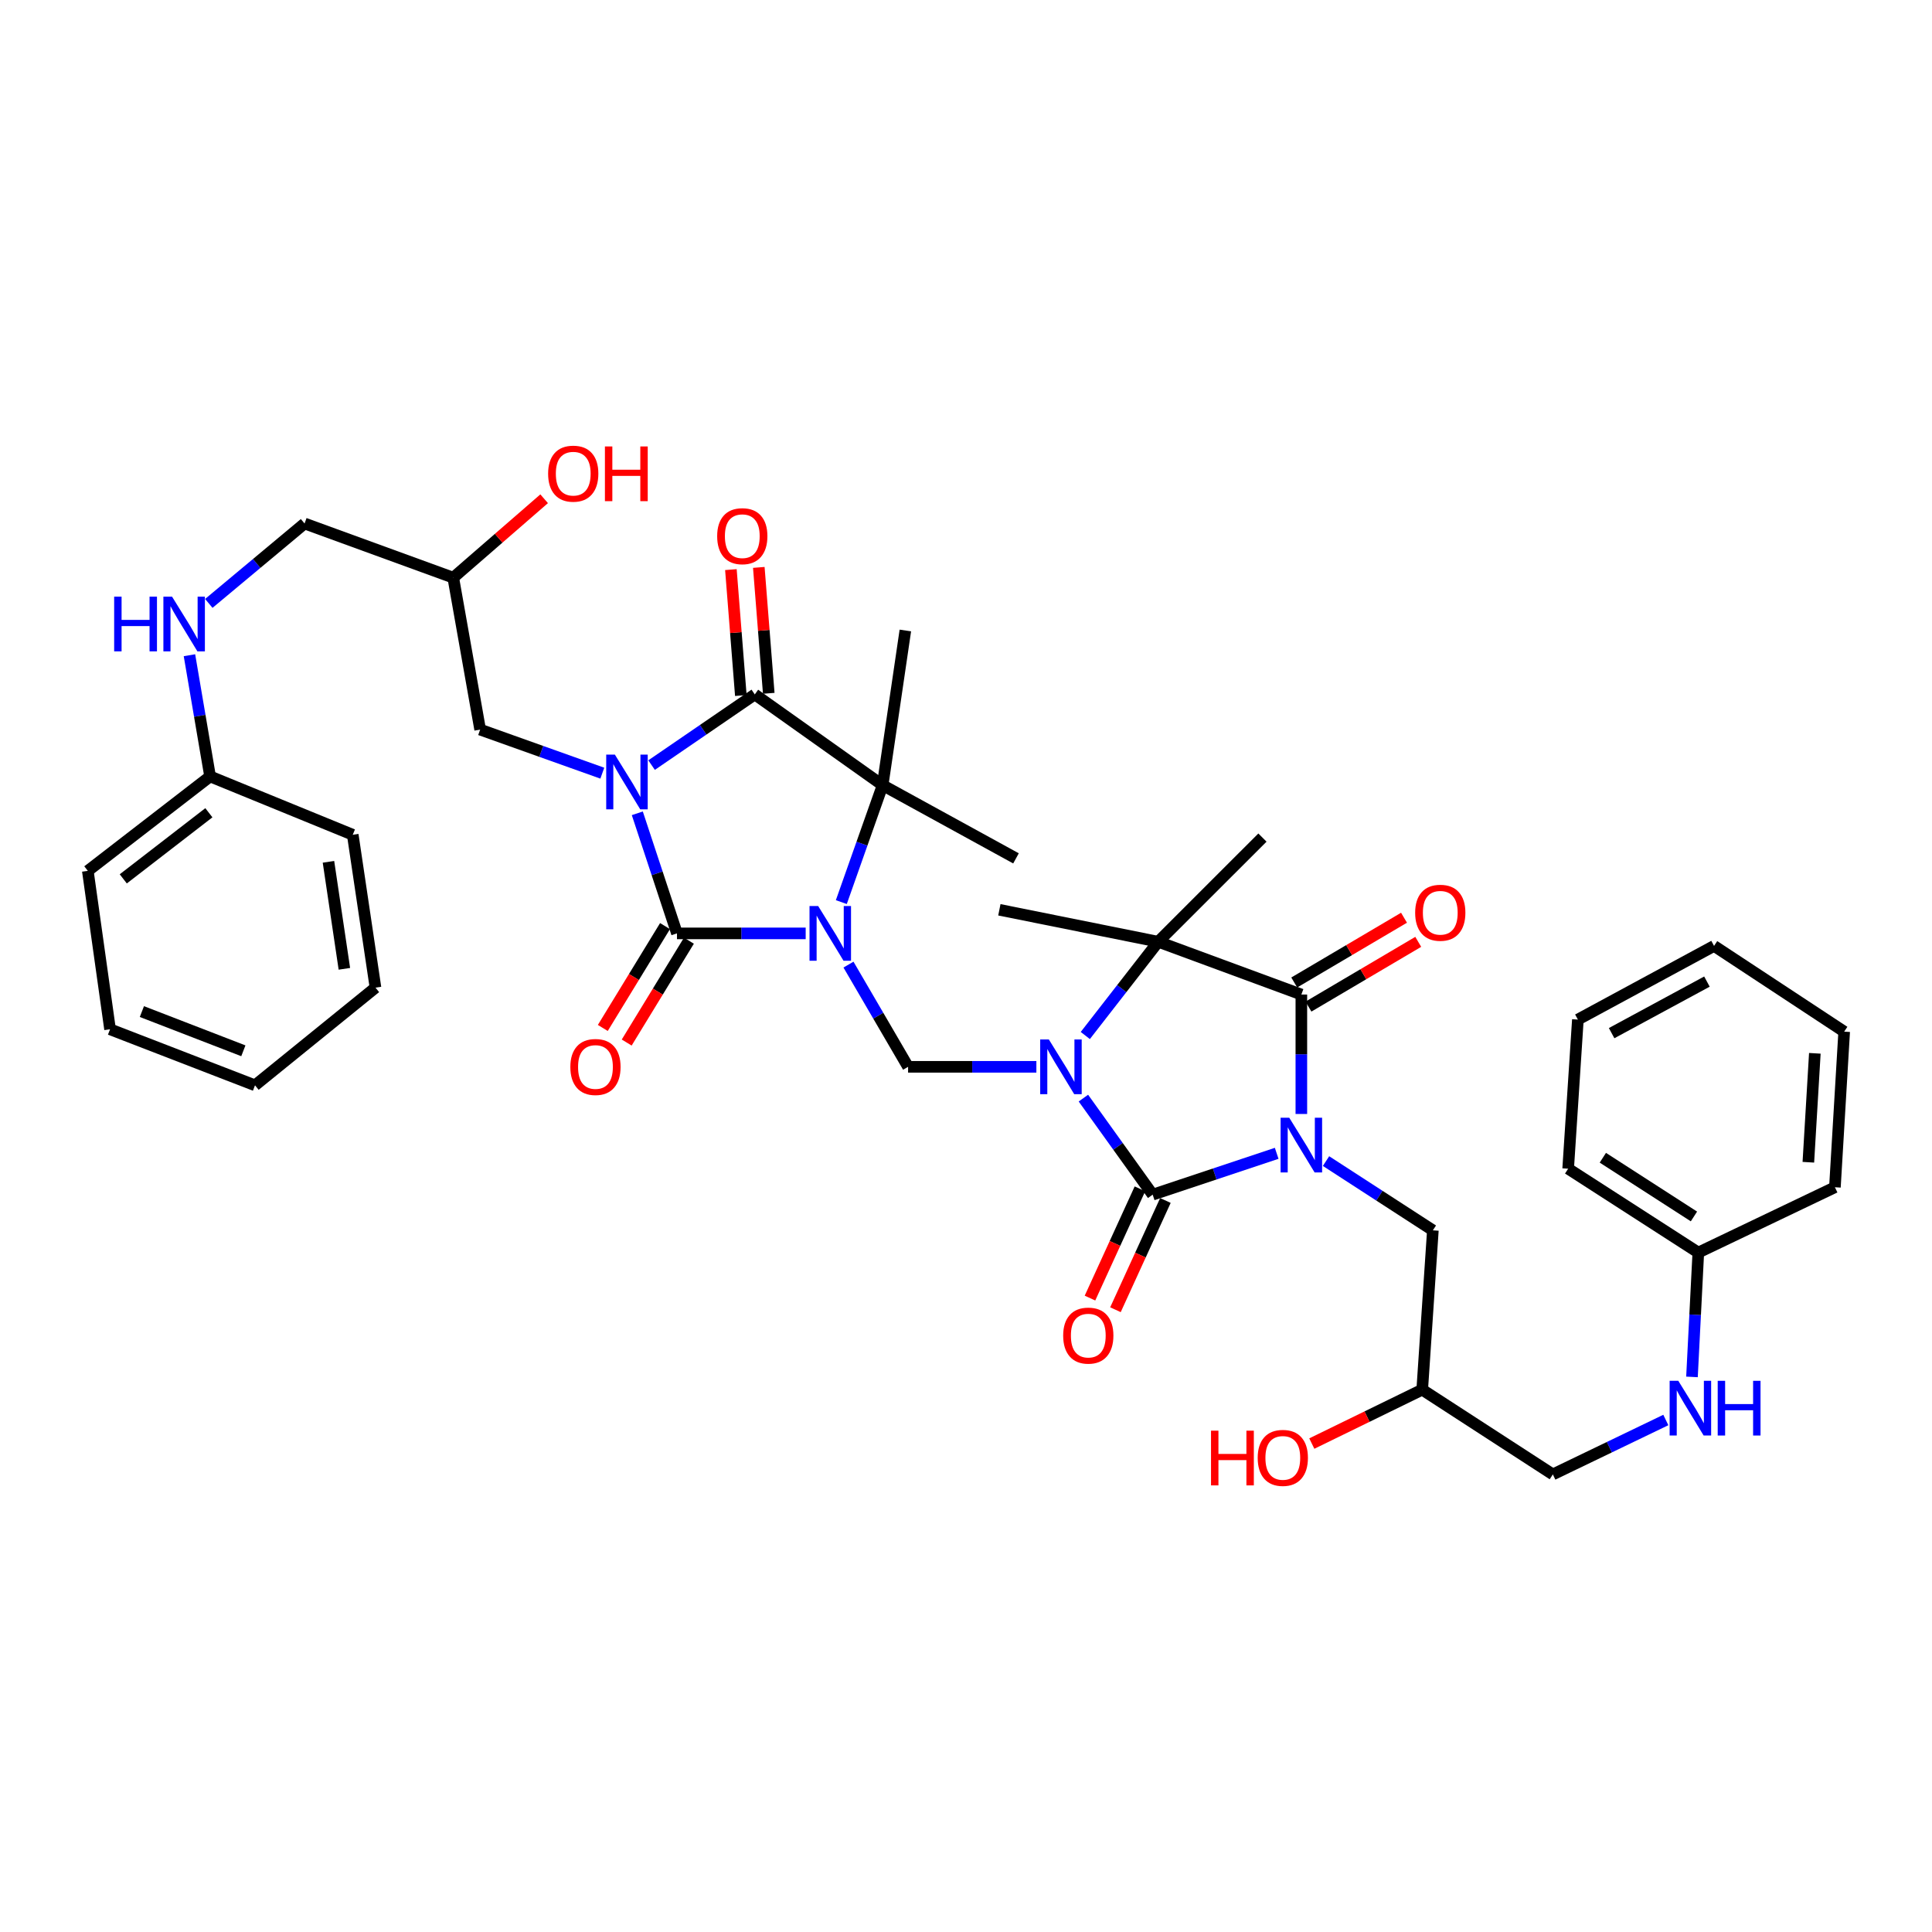 <?xml version='1.0' encoding='iso-8859-1'?>
<svg version='1.1' baseProfile='full'
              xmlns='http://www.w3.org/2000/svg'
                      xmlns:rdkit='http://www.rdkit.org/xml'
                      xmlns:xlink='http://www.w3.org/1999/xlink'
                  xml:space='preserve'
width='1000px' height='1000px' viewBox='0 0 1000 1000'>
<!-- END OF HEADER -->
<rect style='opacity:1.0;fill:#FFFFFF;stroke:none' width='1000' height='1000' x='0' y='0'> </rect>
<path class='bond-4' d='M 417.021,483.122 L 383.709,483.122' style='fill:none;fill-rule:evenodd;stroke:#0000FF;stroke-width:6px;stroke-linecap:butt;stroke-linejoin:miter;stroke-opacity:1' />
<path class='bond-4' d='M 383.709,483.122 L 350.398,483.122' style='fill:none;fill-rule:evenodd;stroke:#000000;stroke-width:6px;stroke-linecap:butt;stroke-linejoin:miter;stroke-opacity:1' />
<path class='bond-7' d='M 439.169,499.28 L 454.597,525.733' style='fill:none;fill-rule:evenodd;stroke:#0000FF;stroke-width:6px;stroke-linecap:butt;stroke-linejoin:miter;stroke-opacity:1' />
<path class='bond-7' d='M 454.597,525.733 L 470.025,552.186' style='fill:none;fill-rule:evenodd;stroke:#000000;stroke-width:6px;stroke-linecap:butt;stroke-linejoin:miter;stroke-opacity:1' />
<path class='bond-8' d='M 435.466,466.928 L 446.155,436.672' style='fill:none;fill-rule:evenodd;stroke:#0000FF;stroke-width:6px;stroke-linecap:butt;stroke-linejoin:miter;stroke-opacity:1' />
<path class='bond-8' d='M 446.155,436.672 L 456.845,406.417' style='fill:none;fill-rule:evenodd;stroke:#000000;stroke-width:6px;stroke-linecap:butt;stroke-linejoin:miter;stroke-opacity:1' />
<path class='bond-0' d='M 536.427,552.186 L 503.226,552.186' style='fill:none;fill-rule:evenodd;stroke:#0000FF;stroke-width:6px;stroke-linecap:butt;stroke-linejoin:miter;stroke-opacity:1' />
<path class='bond-0' d='M 503.226,552.186 L 470.025,552.186' style='fill:none;fill-rule:evenodd;stroke:#000000;stroke-width:6px;stroke-linecap:butt;stroke-linejoin:miter;stroke-opacity:1' />
<path class='bond-3' d='M 560.767,568.382 L 578.695,593.367' style='fill:none;fill-rule:evenodd;stroke:#0000FF;stroke-width:6px;stroke-linecap:butt;stroke-linejoin:miter;stroke-opacity:1' />
<path class='bond-3' d='M 578.695,593.367 L 596.624,618.352' style='fill:none;fill-rule:evenodd;stroke:#000000;stroke-width:6px;stroke-linecap:butt;stroke-linejoin:miter;stroke-opacity:1' />
<path class='bond-9' d='M 561.751,535.976 L 580.621,511.71' style='fill:none;fill-rule:evenodd;stroke:#0000FF;stroke-width:6px;stroke-linecap:butt;stroke-linejoin:miter;stroke-opacity:1' />
<path class='bond-9' d='M 580.621,511.71 L 599.49,487.445' style='fill:none;fill-rule:evenodd;stroke:#000000;stroke-width:6px;stroke-linecap:butt;stroke-linejoin:miter;stroke-opacity:1' />
<path class='bond-1' d='M 329.871,420.966 L 340.135,452.044' style='fill:none;fill-rule:evenodd;stroke:#0000FF;stroke-width:6px;stroke-linecap:butt;stroke-linejoin:miter;stroke-opacity:1' />
<path class='bond-1' d='M 340.135,452.044 L 350.398,483.122' style='fill:none;fill-rule:evenodd;stroke:#000000;stroke-width:6px;stroke-linecap:butt;stroke-linejoin:miter;stroke-opacity:1' />
<path class='bond-10' d='M 311.756,400.192 L 280.141,388.917' style='fill:none;fill-rule:evenodd;stroke:#0000FF;stroke-width:6px;stroke-linecap:butt;stroke-linejoin:miter;stroke-opacity:1' />
<path class='bond-10' d='M 280.141,388.917 L 248.525,377.641' style='fill:none;fill-rule:evenodd;stroke:#000000;stroke-width:6px;stroke-linecap:butt;stroke-linejoin:miter;stroke-opacity:1' />
<path class='bond-40' d='M 337.258,396.014 L 363.969,377.722' style='fill:none;fill-rule:evenodd;stroke:#0000FF;stroke-width:6px;stroke-linecap:butt;stroke-linejoin:miter;stroke-opacity:1' />
<path class='bond-40' d='M 363.969,377.722 L 390.679,359.429' style='fill:none;fill-rule:evenodd;stroke:#000000;stroke-width:6px;stroke-linecap:butt;stroke-linejoin:miter;stroke-opacity:1' />
<path class='bond-2' d='M 660.811,596.956 L 628.717,607.654' style='fill:none;fill-rule:evenodd;stroke:#0000FF;stroke-width:6px;stroke-linecap:butt;stroke-linejoin:miter;stroke-opacity:1' />
<path class='bond-2' d='M 628.717,607.654 L 596.624,618.352' style='fill:none;fill-rule:evenodd;stroke:#000000;stroke-width:6px;stroke-linecap:butt;stroke-linejoin:miter;stroke-opacity:1' />
<path class='bond-11' d='M 686.347,600.976 L 713.999,618.899' style='fill:none;fill-rule:evenodd;stroke:#0000FF;stroke-width:6px;stroke-linecap:butt;stroke-linejoin:miter;stroke-opacity:1' />
<path class='bond-11' d='M 713.999,618.899 L 741.652,636.821' style='fill:none;fill-rule:evenodd;stroke:#000000;stroke-width:6px;stroke-linecap:butt;stroke-linejoin:miter;stroke-opacity:1' />
<path class='bond-41' d='M 673.578,576.592 L 673.578,545.682' style='fill:none;fill-rule:evenodd;stroke:#0000FF;stroke-width:6px;stroke-linecap:butt;stroke-linejoin:miter;stroke-opacity:1' />
<path class='bond-41' d='M 673.578,545.682 L 673.578,514.771' style='fill:none;fill-rule:evenodd;stroke:#000000;stroke-width:6px;stroke-linecap:butt;stroke-linejoin:miter;stroke-opacity:1' />
<path class='bond-13' d='M 590.034,615.338 L 577.104,643.613' style='fill:none;fill-rule:evenodd;stroke:#000000;stroke-width:6px;stroke-linecap:butt;stroke-linejoin:miter;stroke-opacity:1' />
<path class='bond-13' d='M 577.104,643.613 L 564.174,671.887' style='fill:none;fill-rule:evenodd;stroke:#FF0000;stroke-width:6px;stroke-linecap:butt;stroke-linejoin:miter;stroke-opacity:1' />
<path class='bond-13' d='M 603.214,621.365 L 590.284,649.64' style='fill:none;fill-rule:evenodd;stroke:#000000;stroke-width:6px;stroke-linecap:butt;stroke-linejoin:miter;stroke-opacity:1' />
<path class='bond-13' d='M 590.284,649.64 L 577.354,677.914' style='fill:none;fill-rule:evenodd;stroke:#FF0000;stroke-width:6px;stroke-linecap:butt;stroke-linejoin:miter;stroke-opacity:1' />
<path class='bond-12' d='M 344.215,479.344 L 328.112,505.705' style='fill:none;fill-rule:evenodd;stroke:#000000;stroke-width:6px;stroke-linecap:butt;stroke-linejoin:miter;stroke-opacity:1' />
<path class='bond-12' d='M 328.112,505.705 L 312.009,532.065' style='fill:none;fill-rule:evenodd;stroke:#FF0000;stroke-width:6px;stroke-linecap:butt;stroke-linejoin:miter;stroke-opacity:1' />
<path class='bond-12' d='M 356.582,486.899 L 340.479,513.26' style='fill:none;fill-rule:evenodd;stroke:#000000;stroke-width:6px;stroke-linecap:butt;stroke-linejoin:miter;stroke-opacity:1' />
<path class='bond-12' d='M 340.479,513.26 L 324.377,539.62' style='fill:none;fill-rule:evenodd;stroke:#FF0000;stroke-width:6px;stroke-linecap:butt;stroke-linejoin:miter;stroke-opacity:1' />
<path class='bond-5' d='M 390.679,359.429 L 456.845,406.417' style='fill:none;fill-rule:evenodd;stroke:#000000;stroke-width:6px;stroke-linecap:butt;stroke-linejoin:miter;stroke-opacity:1' />
<path class='bond-15' d='M 397.903,358.859 L 395.33,326.274' style='fill:none;fill-rule:evenodd;stroke:#000000;stroke-width:6px;stroke-linecap:butt;stroke-linejoin:miter;stroke-opacity:1' />
<path class='bond-15' d='M 395.33,326.274 L 392.757,293.688' style='fill:none;fill-rule:evenodd;stroke:#FF0000;stroke-width:6px;stroke-linecap:butt;stroke-linejoin:miter;stroke-opacity:1' />
<path class='bond-15' d='M 383.455,360 L 380.883,327.414' style='fill:none;fill-rule:evenodd;stroke:#000000;stroke-width:6px;stroke-linecap:butt;stroke-linejoin:miter;stroke-opacity:1' />
<path class='bond-15' d='M 380.883,327.414 L 378.31,294.829' style='fill:none;fill-rule:evenodd;stroke:#FF0000;stroke-width:6px;stroke-linecap:butt;stroke-linejoin:miter;stroke-opacity:1' />
<path class='bond-6' d='M 673.578,514.771 L 599.49,487.445' style='fill:none;fill-rule:evenodd;stroke:#000000;stroke-width:6px;stroke-linecap:butt;stroke-linejoin:miter;stroke-opacity:1' />
<path class='bond-14' d='M 677.26,521.013 L 705.67,504.255' style='fill:none;fill-rule:evenodd;stroke:#000000;stroke-width:6px;stroke-linecap:butt;stroke-linejoin:miter;stroke-opacity:1' />
<path class='bond-14' d='M 705.67,504.255 L 734.079,487.498' style='fill:none;fill-rule:evenodd;stroke:#FF0000;stroke-width:6px;stroke-linecap:butt;stroke-linejoin:miter;stroke-opacity:1' />
<path class='bond-14' d='M 669.897,508.53 L 698.307,491.773' style='fill:none;fill-rule:evenodd;stroke:#000000;stroke-width:6px;stroke-linecap:butt;stroke-linejoin:miter;stroke-opacity:1' />
<path class='bond-14' d='M 698.307,491.773 L 726.716,475.015' style='fill:none;fill-rule:evenodd;stroke:#FF0000;stroke-width:6px;stroke-linecap:butt;stroke-linejoin:miter;stroke-opacity:1' />
<path class='bond-24' d='M 456.845,406.417 L 525.877,444.29' style='fill:none;fill-rule:evenodd;stroke:#000000;stroke-width:6px;stroke-linecap:butt;stroke-linejoin:miter;stroke-opacity:1' />
<path class='bond-25' d='M 456.845,406.417 L 468.608,326.338' style='fill:none;fill-rule:evenodd;stroke:#000000;stroke-width:6px;stroke-linecap:butt;stroke-linejoin:miter;stroke-opacity:1' />
<path class='bond-22' d='M 599.49,487.445 L 653.442,433.526' style='fill:none;fill-rule:evenodd;stroke:#000000;stroke-width:6px;stroke-linecap:butt;stroke-linejoin:miter;stroke-opacity:1' />
<path class='bond-23' d='M 599.49,487.445 L 517.27,470.908' style='fill:none;fill-rule:evenodd;stroke:#000000;stroke-width:6px;stroke-linecap:butt;stroke-linejoin:miter;stroke-opacity:1' />
<path class='bond-19' d='M 248.525,377.641 L 234.604,299.004' style='fill:none;fill-rule:evenodd;stroke:#000000;stroke-width:6px;stroke-linecap:butt;stroke-linejoin:miter;stroke-opacity:1' />
<path class='bond-18' d='M 741.652,636.821 L 736.137,719.291' style='fill:none;fill-rule:evenodd;stroke:#000000;stroke-width:6px;stroke-linecap:butt;stroke-linejoin:miter;stroke-opacity:1' />
<path class='bond-16' d='M 108.078,312.324 L 132.86,291.643' style='fill:none;fill-rule:evenodd;stroke:#0000FF;stroke-width:6px;stroke-linecap:butt;stroke-linejoin:miter;stroke-opacity:1' />
<path class='bond-16' d='M 132.86,291.643 L 157.642,270.961' style='fill:none;fill-rule:evenodd;stroke:#000000;stroke-width:6px;stroke-linecap:butt;stroke-linejoin:miter;stroke-opacity:1' />
<path class='bond-26' d='M 98.061,339.142 L 103.403,370.509' style='fill:none;fill-rule:evenodd;stroke:#0000FF;stroke-width:6px;stroke-linecap:butt;stroke-linejoin:miter;stroke-opacity:1' />
<path class='bond-26' d='M 103.403,370.509 L 108.746,401.876' style='fill:none;fill-rule:evenodd;stroke:#000000;stroke-width:6px;stroke-linecap:butt;stroke-linejoin:miter;stroke-opacity:1' />
<path class='bond-17' d='M 862.227,734.989 L 832.989,749.072' style='fill:none;fill-rule:evenodd;stroke:#0000FF;stroke-width:6px;stroke-linecap:butt;stroke-linejoin:miter;stroke-opacity:1' />
<path class='bond-17' d='M 832.989,749.072 L 803.752,763.155' style='fill:none;fill-rule:evenodd;stroke:#000000;stroke-width:6px;stroke-linecap:butt;stroke-linejoin:miter;stroke-opacity:1' />
<path class='bond-27' d='M 875.765,712.688 L 877.403,680.507' style='fill:none;fill-rule:evenodd;stroke:#0000FF;stroke-width:6px;stroke-linecap:butt;stroke-linejoin:miter;stroke-opacity:1' />
<path class='bond-27' d='M 877.403,680.507 L 879.04,648.327' style='fill:none;fill-rule:evenodd;stroke:#000000;stroke-width:6px;stroke-linecap:butt;stroke-linejoin:miter;stroke-opacity:1' />
<path class='bond-21' d='M 736.137,719.291 L 803.752,763.155' style='fill:none;fill-rule:evenodd;stroke:#000000;stroke-width:6px;stroke-linecap:butt;stroke-linejoin:miter;stroke-opacity:1' />
<path class='bond-29' d='M 736.137,719.291 L 707.563,733.24' style='fill:none;fill-rule:evenodd;stroke:#000000;stroke-width:6px;stroke-linecap:butt;stroke-linejoin:miter;stroke-opacity:1' />
<path class='bond-29' d='M 707.563,733.24 L 678.989,747.189' style='fill:none;fill-rule:evenodd;stroke:#FF0000;stroke-width:6px;stroke-linecap:butt;stroke-linejoin:miter;stroke-opacity:1' />
<path class='bond-20' d='M 234.604,299.004 L 157.642,270.961' style='fill:none;fill-rule:evenodd;stroke:#000000;stroke-width:6px;stroke-linecap:butt;stroke-linejoin:miter;stroke-opacity:1' />
<path class='bond-28' d='M 234.604,299.004 L 258.126,278.581' style='fill:none;fill-rule:evenodd;stroke:#000000;stroke-width:6px;stroke-linecap:butt;stroke-linejoin:miter;stroke-opacity:1' />
<path class='bond-28' d='M 258.126,278.581 L 281.648,258.157' style='fill:none;fill-rule:evenodd;stroke:#FF0000;stroke-width:6px;stroke-linecap:butt;stroke-linejoin:miter;stroke-opacity:1' />
<path class='bond-30' d='M 108.746,401.876 L 45.455,450.763' style='fill:none;fill-rule:evenodd;stroke:#000000;stroke-width:6px;stroke-linecap:butt;stroke-linejoin:miter;stroke-opacity:1' />
<path class='bond-30' d='M 108.111,420.678 L 63.807,454.9' style='fill:none;fill-rule:evenodd;stroke:#000000;stroke-width:6px;stroke-linecap:butt;stroke-linejoin:miter;stroke-opacity:1' />
<path class='bond-32' d='M 108.746,401.876 L 182.585,432.076' style='fill:none;fill-rule:evenodd;stroke:#000000;stroke-width:6px;stroke-linecap:butt;stroke-linejoin:miter;stroke-opacity:1' />
<path class='bond-31' d='M 879.04,648.327 L 811.675,604.914' style='fill:none;fill-rule:evenodd;stroke:#000000;stroke-width:6px;stroke-linecap:butt;stroke-linejoin:miter;stroke-opacity:1' />
<path class='bond-31' d='M 876.786,629.633 L 829.63,599.244' style='fill:none;fill-rule:evenodd;stroke:#000000;stroke-width:6px;stroke-linecap:butt;stroke-linejoin:miter;stroke-opacity:1' />
<path class='bond-33' d='M 879.04,648.327 L 949.747,614.519' style='fill:none;fill-rule:evenodd;stroke:#000000;stroke-width:6px;stroke-linecap:butt;stroke-linejoin:miter;stroke-opacity:1' />
<path class='bond-35' d='M 45.455,450.763 L 56.96,532.758' style='fill:none;fill-rule:evenodd;stroke:#000000;stroke-width:6px;stroke-linecap:butt;stroke-linejoin:miter;stroke-opacity:1' />
<path class='bond-37' d='M 811.675,604.914 L 816.707,527.726' style='fill:none;fill-rule:evenodd;stroke:#000000;stroke-width:6px;stroke-linecap:butt;stroke-linejoin:miter;stroke-opacity:1' />
<path class='bond-34' d='M 182.585,432.076 L 194.348,511.197' style='fill:none;fill-rule:evenodd;stroke:#000000;stroke-width:6px;stroke-linecap:butt;stroke-linejoin:miter;stroke-opacity:1' />
<path class='bond-34' d='M 170.014,446.076 L 178.248,501.46' style='fill:none;fill-rule:evenodd;stroke:#000000;stroke-width:6px;stroke-linecap:butt;stroke-linejoin:miter;stroke-opacity:1' />
<path class='bond-36' d='M 949.747,614.519 L 954.545,533.974' style='fill:none;fill-rule:evenodd;stroke:#000000;stroke-width:6px;stroke-linecap:butt;stroke-linejoin:miter;stroke-opacity:1' />
<path class='bond-36' d='M 936,601.576 L 939.359,545.194' style='fill:none;fill-rule:evenodd;stroke:#000000;stroke-width:6px;stroke-linecap:butt;stroke-linejoin:miter;stroke-opacity:1' />
<path class='bond-39' d='M 194.348,511.197 L 131.99,561.759' style='fill:none;fill-rule:evenodd;stroke:#000000;stroke-width:6px;stroke-linecap:butt;stroke-linejoin:miter;stroke-opacity:1' />
<path class='bond-42' d='M 56.96,532.758 L 131.99,561.759' style='fill:none;fill-rule:evenodd;stroke:#000000;stroke-width:6px;stroke-linecap:butt;stroke-linejoin:miter;stroke-opacity:1' />
<path class='bond-42' d='M 73.439,523.59 L 125.961,543.891' style='fill:none;fill-rule:evenodd;stroke:#000000;stroke-width:6px;stroke-linecap:butt;stroke-linejoin:miter;stroke-opacity:1' />
<path class='bond-38' d='M 954.545,533.974 L 887.188,489.603' style='fill:none;fill-rule:evenodd;stroke:#000000;stroke-width:6px;stroke-linecap:butt;stroke-linejoin:miter;stroke-opacity:1' />
<path class='bond-43' d='M 816.707,527.726 L 887.188,489.603' style='fill:none;fill-rule:evenodd;stroke:#000000;stroke-width:6px;stroke-linecap:butt;stroke-linejoin:miter;stroke-opacity:1' />
<path class='bond-43' d='M 834.174,534.755 L 883.511,508.069' style='fill:none;fill-rule:evenodd;stroke:#000000;stroke-width:6px;stroke-linecap:butt;stroke-linejoin:miter;stroke-opacity:1' />
<path  class='atom-0' d='M 423.484 468.962
L 432.764 483.962
Q 433.684 485.442, 435.164 488.122
Q 436.644 490.802, 436.724 490.962
L 436.724 468.962
L 440.484 468.962
L 440.484 497.282
L 436.604 497.282
L 426.644 480.882
Q 425.484 478.962, 424.244 476.762
Q 423.044 474.562, 422.684 473.882
L 422.684 497.282
L 419.004 497.282
L 419.004 468.962
L 423.484 468.962
' fill='#0000FF'/>
<path  class='atom-1' d='M 542.885 538.026
L 552.165 553.026
Q 553.085 554.506, 554.565 557.186
Q 556.045 559.866, 556.125 560.026
L 556.125 538.026
L 559.885 538.026
L 559.885 566.346
L 556.005 566.346
L 546.045 549.946
Q 544.885 548.026, 543.645 545.826
Q 542.445 543.626, 542.085 542.946
L 542.085 566.346
L 538.405 566.346
L 538.405 538.026
L 542.885 538.026
' fill='#0000FF'/>
<path  class='atom-2' d='M 318.253 390.582
L 327.533 405.582
Q 328.453 407.062, 329.933 409.742
Q 331.413 412.422, 331.493 412.582
L 331.493 390.582
L 335.253 390.582
L 335.253 418.902
L 331.373 418.902
L 321.413 402.502
Q 320.253 400.582, 319.013 398.382
Q 317.813 396.182, 317.453 395.502
L 317.453 418.902
L 313.773 418.902
L 313.773 390.582
L 318.253 390.582
' fill='#0000FF'/>
<path  class='atom-3' d='M 667.318 578.54
L 676.598 593.54
Q 677.518 595.02, 678.998 597.7
Q 680.478 600.38, 680.558 600.54
L 680.558 578.54
L 684.318 578.54
L 684.318 606.86
L 680.438 606.86
L 670.478 590.46
Q 669.318 588.54, 668.078 586.34
Q 666.878 584.14, 666.518 583.46
L 666.518 606.86
L 662.838 606.86
L 662.838 578.54
L 667.318 578.54
' fill='#0000FF'/>
<path  class='atom-13' d='M 295.209 552.266
Q 295.209 545.466, 298.569 541.666
Q 301.929 537.866, 308.209 537.866
Q 314.489 537.866, 317.849 541.666
Q 321.209 545.466, 321.209 552.266
Q 321.209 559.146, 317.809 563.066
Q 314.409 566.946, 308.209 566.946
Q 301.969 566.946, 298.569 563.066
Q 295.209 559.186, 295.209 552.266
M 308.209 563.746
Q 312.529 563.746, 314.849 560.866
Q 317.209 557.946, 317.209 552.266
Q 317.209 546.706, 314.849 543.906
Q 312.529 541.066, 308.209 541.066
Q 303.889 541.066, 301.529 543.866
Q 299.209 546.666, 299.209 552.266
Q 299.209 557.986, 301.529 560.866
Q 303.889 563.746, 308.209 563.746
' fill='#FF0000'/>
<path  class='atom-14' d='M 550.299 691.304
Q 550.299 684.504, 553.659 680.704
Q 557.019 676.904, 563.299 676.904
Q 569.579 676.904, 572.939 680.704
Q 576.299 684.504, 576.299 691.304
Q 576.299 698.184, 572.899 702.104
Q 569.499 705.984, 563.299 705.984
Q 557.059 705.984, 553.659 702.104
Q 550.299 698.224, 550.299 691.304
M 563.299 702.784
Q 567.619 702.784, 569.939 699.904
Q 572.299 696.984, 572.299 691.304
Q 572.299 685.744, 569.939 682.944
Q 567.619 680.104, 563.299 680.104
Q 558.979 680.104, 556.619 682.904
Q 554.299 685.704, 554.299 691.304
Q 554.299 697.024, 556.619 699.904
Q 558.979 702.784, 563.299 702.784
' fill='#FF0000'/>
<path  class='atom-15' d='M 732.485 472.437
Q 732.485 465.637, 735.845 461.837
Q 739.205 458.037, 745.485 458.037
Q 751.765 458.037, 755.125 461.837
Q 758.485 465.637, 758.485 472.437
Q 758.485 479.317, 755.085 483.237
Q 751.685 487.117, 745.485 487.117
Q 739.245 487.117, 735.845 483.237
Q 732.485 479.357, 732.485 472.437
M 745.485 483.917
Q 749.805 483.917, 752.125 481.037
Q 754.485 478.117, 754.485 472.437
Q 754.485 466.877, 752.125 464.077
Q 749.805 461.237, 745.485 461.237
Q 741.165 461.237, 738.805 464.037
Q 736.485 466.837, 736.485 472.437
Q 736.485 478.157, 738.805 481.037
Q 741.165 483.917, 745.485 483.917
' fill='#FF0000'/>
<path  class='atom-16' d='M 371.206 277.523
Q 371.206 270.723, 374.566 266.923
Q 377.926 263.123, 384.206 263.123
Q 390.486 263.123, 393.846 266.923
Q 397.206 270.723, 397.206 277.523
Q 397.206 284.403, 393.806 288.323
Q 390.406 292.203, 384.206 292.203
Q 377.966 292.203, 374.566 288.323
Q 371.206 284.443, 371.206 277.523
M 384.206 289.003
Q 388.526 289.003, 390.846 286.123
Q 393.206 283.203, 393.206 277.523
Q 393.206 271.963, 390.846 269.163
Q 388.526 266.323, 384.206 266.323
Q 379.886 266.323, 377.526 269.123
Q 375.206 271.923, 375.206 277.523
Q 375.206 283.243, 377.526 286.123
Q 379.886 289.003, 384.206 289.003
' fill='#FF0000'/>
<path  class='atom-17' d='M 59.088 308.821
L 62.928 308.821
L 62.928 320.861
L 77.408 320.861
L 77.408 308.821
L 81.248 308.821
L 81.248 337.141
L 77.408 337.141
L 77.408 324.061
L 62.928 324.061
L 62.928 337.141
L 59.088 337.141
L 59.088 308.821
' fill='#0000FF'/>
<path  class='atom-17' d='M 89.048 308.821
L 98.328 323.821
Q 99.248 325.301, 100.728 327.981
Q 102.208 330.661, 102.288 330.821
L 102.288 308.821
L 106.048 308.821
L 106.048 337.141
L 102.168 337.141
L 92.208 320.741
Q 91.048 318.821, 89.808 316.621
Q 88.608 314.421, 88.248 313.741
L 88.248 337.141
L 84.568 337.141
L 84.568 308.821
L 89.048 308.821
' fill='#0000FF'/>
<path  class='atom-18' d='M 868.682 714.704
L 877.962 729.704
Q 878.882 731.184, 880.362 733.864
Q 881.842 736.544, 881.922 736.704
L 881.922 714.704
L 885.682 714.704
L 885.682 743.024
L 881.802 743.024
L 871.842 726.624
Q 870.682 724.704, 869.442 722.504
Q 868.242 720.304, 867.882 719.624
L 867.882 743.024
L 864.202 743.024
L 864.202 714.704
L 868.682 714.704
' fill='#0000FF'/>
<path  class='atom-18' d='M 889.082 714.704
L 892.922 714.704
L 892.922 726.744
L 907.402 726.744
L 907.402 714.704
L 911.242 714.704
L 911.242 743.024
L 907.402 743.024
L 907.402 729.944
L 892.922 729.944
L 892.922 743.024
L 889.082 743.024
L 889.082 714.704
' fill='#0000FF'/>
<path  class='atom-29' d='M 283.704 245.164
Q 283.704 238.364, 287.064 234.564
Q 290.424 230.764, 296.704 230.764
Q 302.984 230.764, 306.344 234.564
Q 309.704 238.364, 309.704 245.164
Q 309.704 252.044, 306.304 255.964
Q 302.904 259.844, 296.704 259.844
Q 290.464 259.844, 287.064 255.964
Q 283.704 252.084, 283.704 245.164
M 296.704 256.644
Q 301.024 256.644, 303.344 253.764
Q 305.704 250.844, 305.704 245.164
Q 305.704 239.604, 303.344 236.804
Q 301.024 233.964, 296.704 233.964
Q 292.384 233.964, 290.024 236.764
Q 287.704 239.564, 287.704 245.164
Q 287.704 250.884, 290.024 253.764
Q 292.384 256.644, 296.704 256.644
' fill='#FF0000'/>
<path  class='atom-29' d='M 313.104 231.084
L 316.944 231.084
L 316.944 243.124
L 331.424 243.124
L 331.424 231.084
L 335.264 231.084
L 335.264 259.404
L 331.424 259.404
L 331.424 246.324
L 316.944 246.324
L 316.944 259.404
L 313.104 259.404
L 313.104 231.084
' fill='#FF0000'/>
<path  class='atom-30' d='M 626.821 740.516
L 630.661 740.516
L 630.661 752.556
L 645.141 752.556
L 645.141 740.516
L 648.981 740.516
L 648.981 768.836
L 645.141 768.836
L 645.141 755.756
L 630.661 755.756
L 630.661 768.836
L 626.821 768.836
L 626.821 740.516
' fill='#FF0000'/>
<path  class='atom-30' d='M 650.981 754.596
Q 650.981 747.796, 654.341 743.996
Q 657.701 740.196, 663.981 740.196
Q 670.261 740.196, 673.621 743.996
Q 676.981 747.796, 676.981 754.596
Q 676.981 761.476, 673.581 765.396
Q 670.181 769.276, 663.981 769.276
Q 657.741 769.276, 654.341 765.396
Q 650.981 761.516, 650.981 754.596
M 663.981 766.076
Q 668.301 766.076, 670.621 763.196
Q 672.981 760.276, 672.981 754.596
Q 672.981 749.036, 670.621 746.236
Q 668.301 743.396, 663.981 743.396
Q 659.661 743.396, 657.301 746.196
Q 654.981 748.996, 654.981 754.596
Q 654.981 760.316, 657.301 763.196
Q 659.661 766.076, 663.981 766.076
' fill='#FF0000'/>
</svg>
